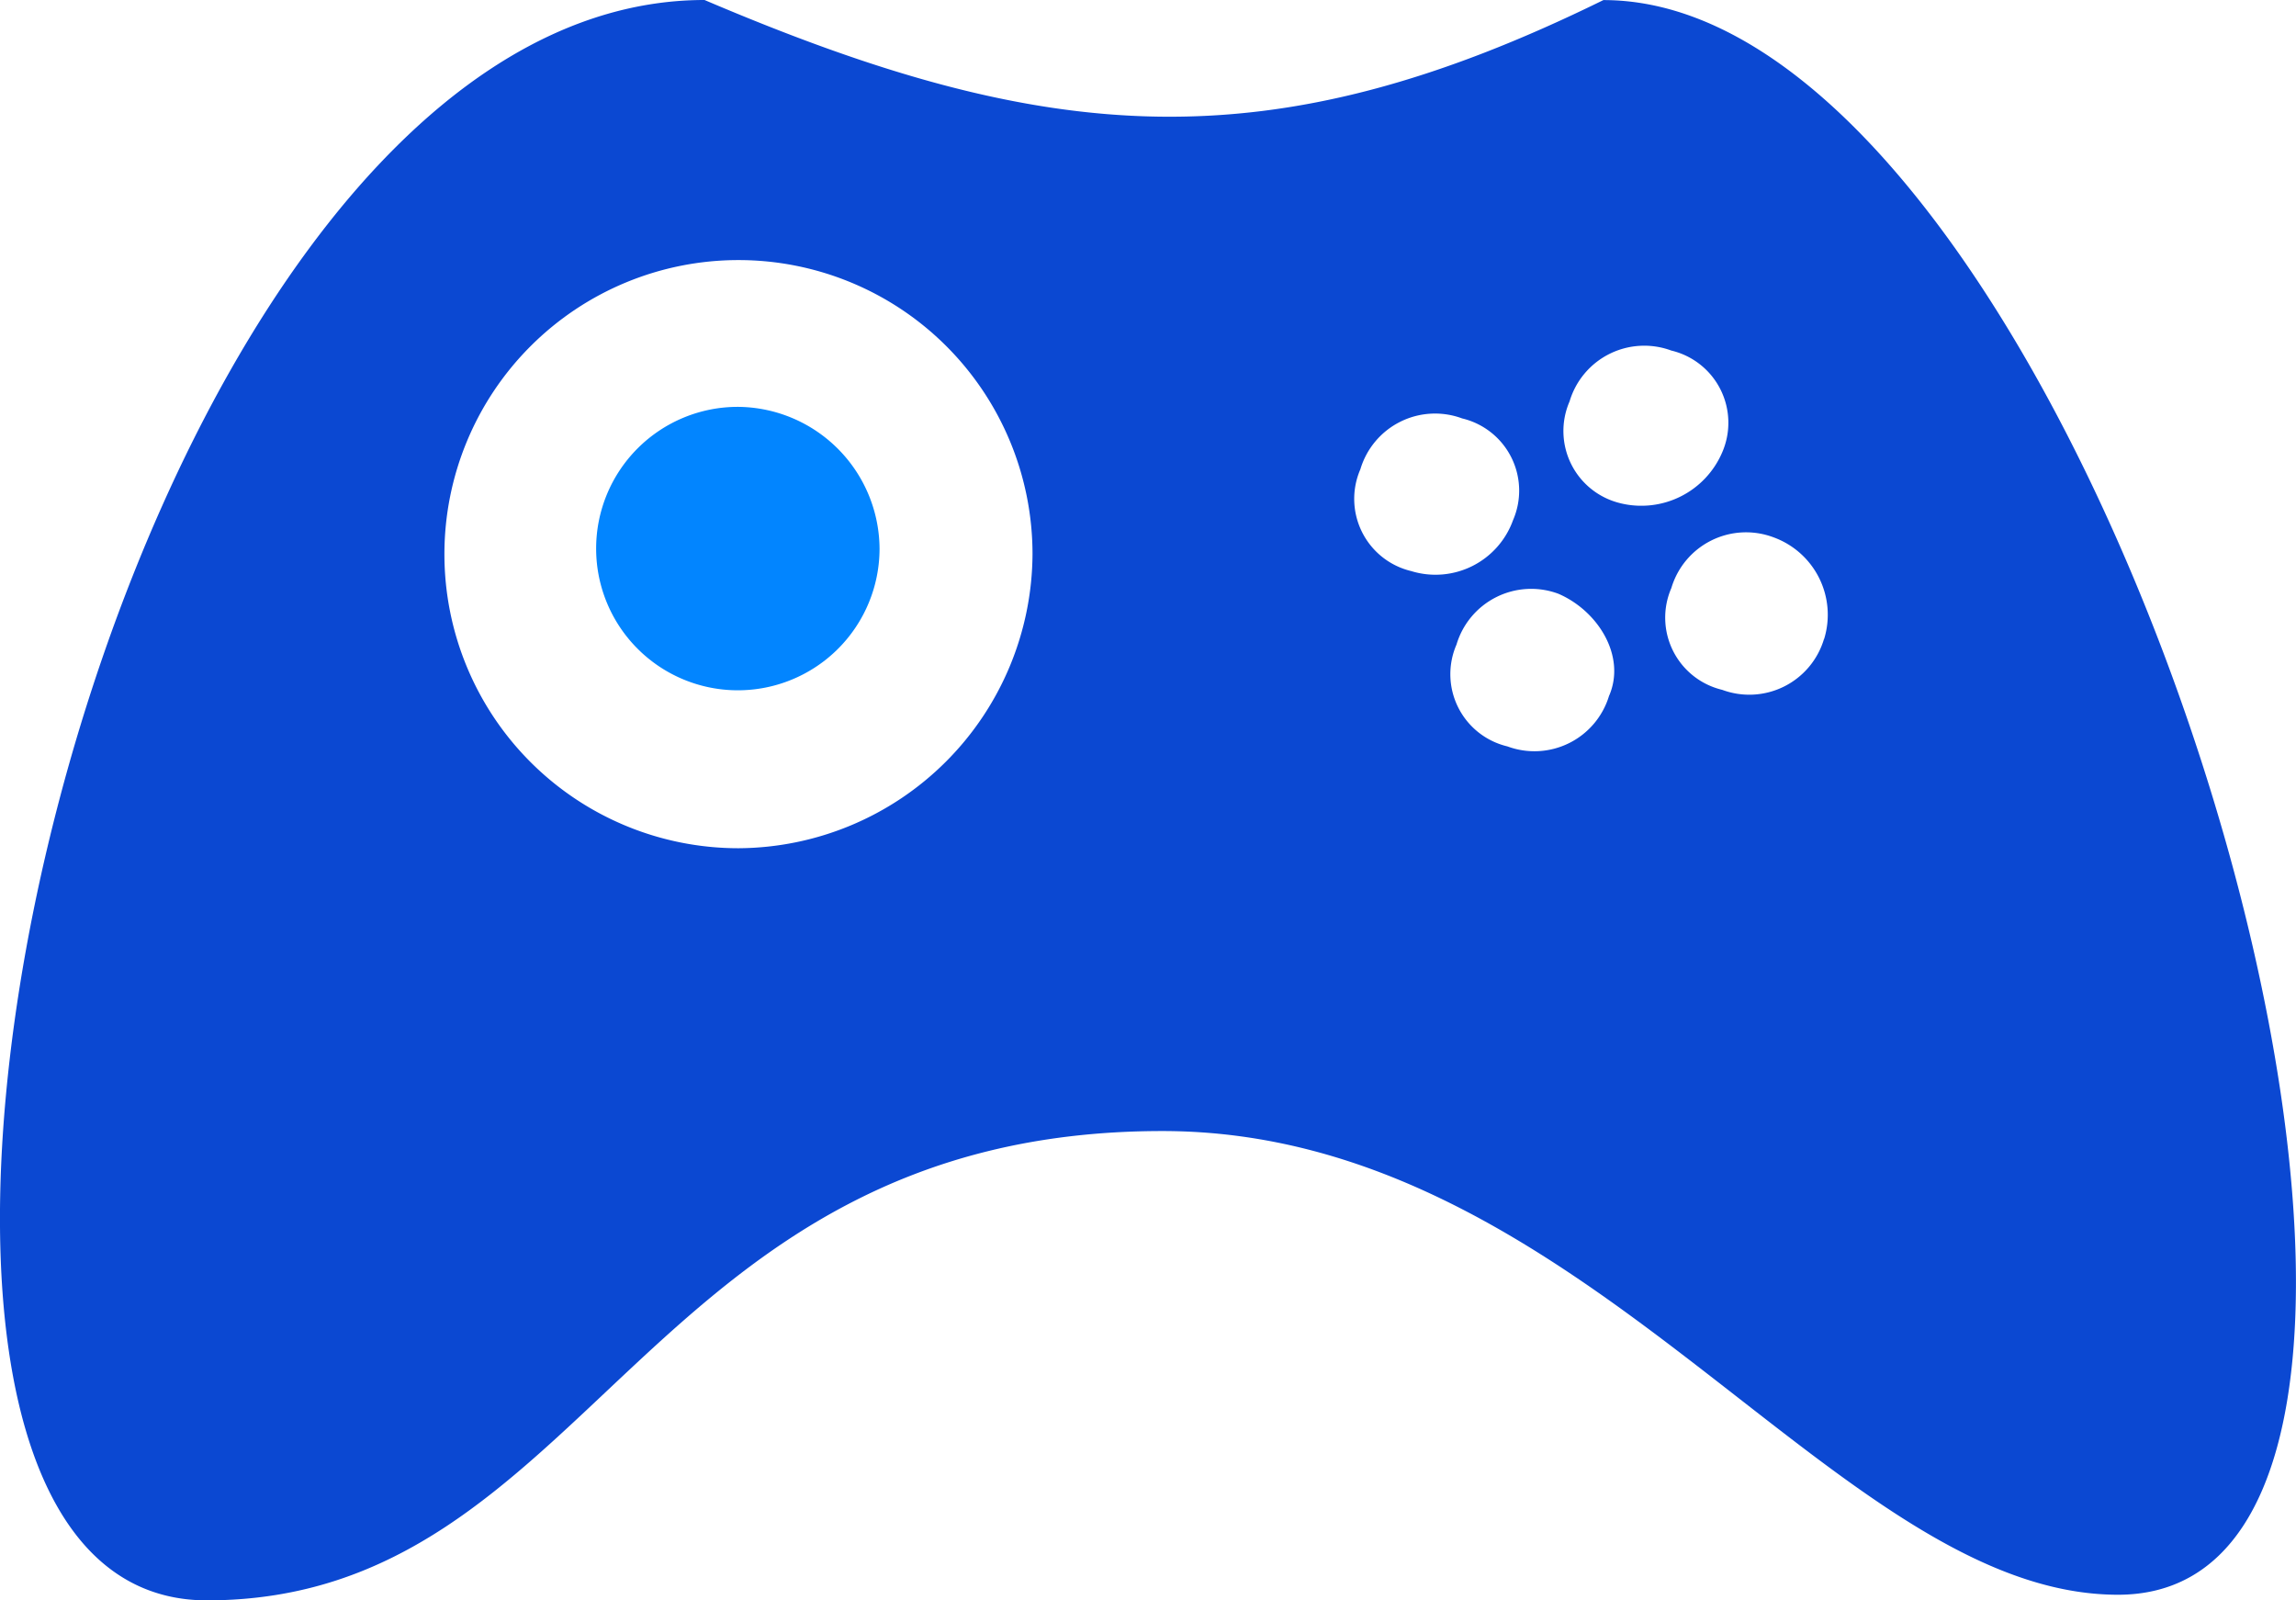 <svg xmlns="http://www.w3.org/2000/svg" width="114" height="79.451" viewBox="0 0 114 79.451">
  <g id="游戏" transform="translate(-10.529 -213.447)">
    <path id="路径_202499" data-name="路径 202499" d="M256.892,371.219a7.036,7.036,0,1,0,7.036,7.036A7.085,7.085,0,0,0,256.892,371.219Z" transform="translate(-209.728 -137.573)" fill="#0285ff"/>
    <path id="路径_202500" data-name="路径 202500" d="M90.148,213.447c-16.564,8.142-27.513,7.3-44.638,0C15.47,213.447-1.655,292.9,20.8,292.9c19.091,0,21.617-23.3,47.446-23.3,21.056,0,33.409,23.021,47.446,23.021,21.9,0-.842-79.17-25.548-79.17ZM47.195,255.559a14.6,14.6,0,1,1,14.6-14.6A14.678,14.678,0,0,1,47.195,255.559ZM80.6,241.8a3.685,3.685,0,0,1-2.527-5.053,3.869,3.869,0,0,1,5.053-2.527,3.685,3.685,0,0,1,2.527,5.053A4.09,4.09,0,0,1,80.6,241.8Zm9.826,6.176a3.869,3.869,0,0,1-5.053,2.527,3.685,3.685,0,0,1-2.527-5.053,3.869,3.869,0,0,1,5.053-2.527C89.868,243.767,91.271,246.013,90.429,247.979Zm.561-9.545a3.685,3.685,0,0,1-2.527-5.053,3.869,3.869,0,0,1,5.053-2.527,3.685,3.685,0,0,1,2.527,5.053A4.369,4.369,0,0,1,90.991,238.433Zm10.107,6.738a3.869,3.869,0,0,1-5.053,2.527,3.685,3.685,0,0,1-2.527-5.053,3.869,3.869,0,0,1,5.053-2.527A4.09,4.09,0,0,1,101.1,245.171Z" transform="translate(0 0)" fill="#0b48d2"/>
  </g>
</svg>
